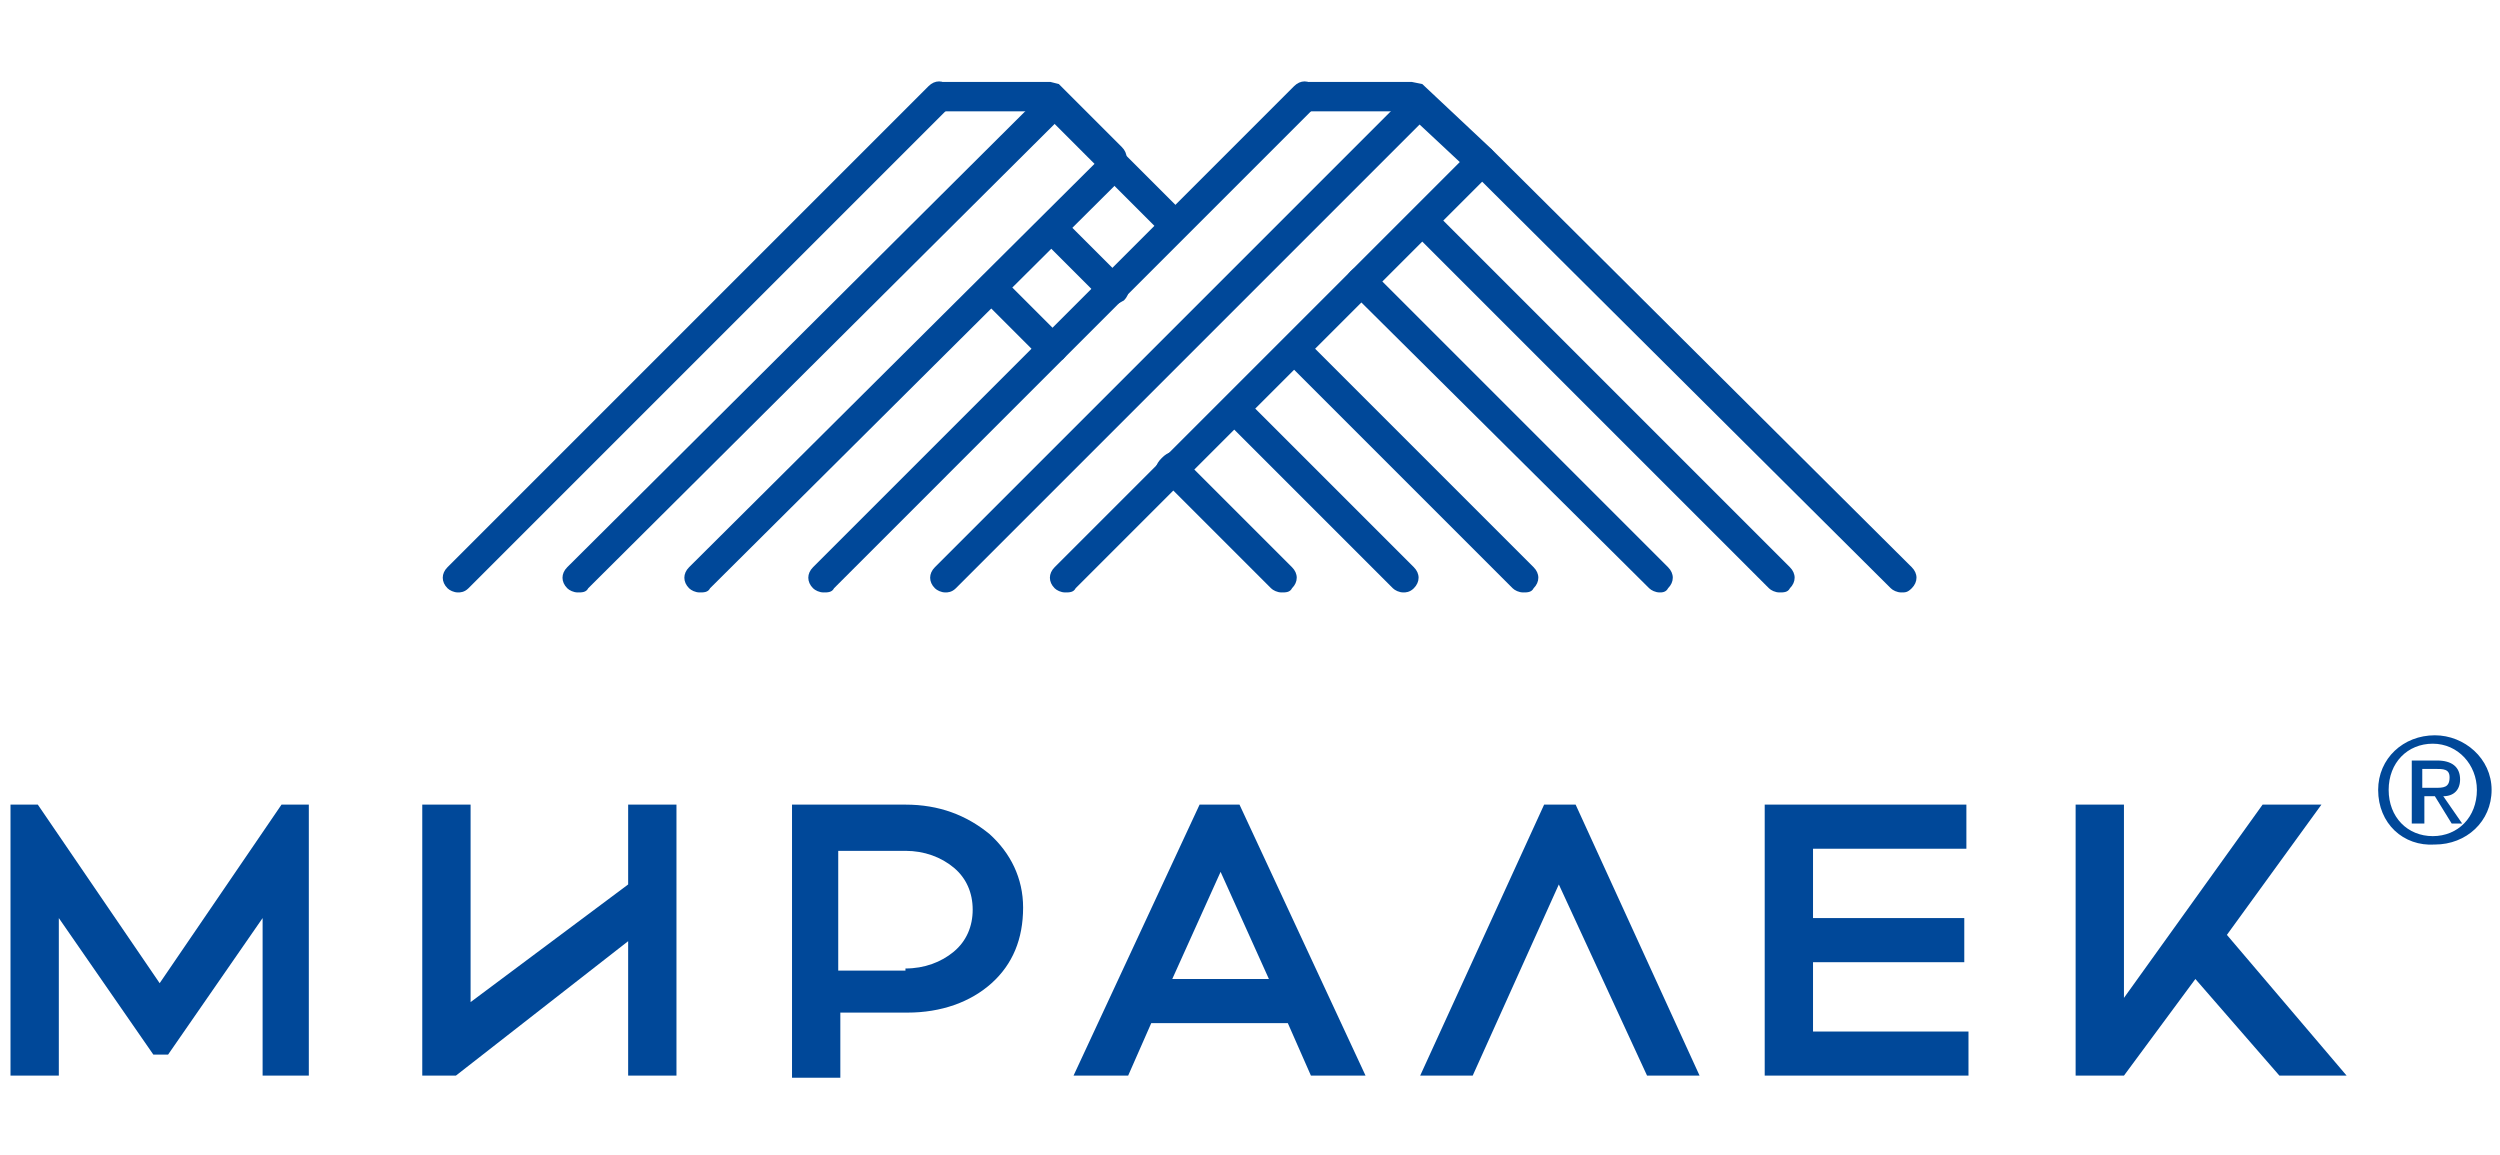 <?xml version="1.0" encoding="UTF-8"?> <svg xmlns="http://www.w3.org/2000/svg" xmlns:xlink="http://www.w3.org/1999/xlink" version="1.1" id="Слой_1" x="0px" y="0px" viewBox="0 0 119 55" style="enable-background:new 0 0 119 55;" xml:space="preserve"> <style type="text/css"> .st0{fill:#004899;} </style> <g> <g> <g> <g> <path class="st0" d="M21.8,28.2c-0.2,0-0.4-0.1-0.5-0.2c-0.3-0.3-0.3-0.7,0-1L44.2,4.1c0.3-0.3,0.7-0.3,1,0c0.3,0.3,0.3,0.7,0,1 L22.3,28C22.1,28.2,21.9,28.2,21.8,28.2z"></path> <path class="st0" d="M27.5,28.2c-0.2,0-0.4-0.1-0.5-0.2c-0.3-0.3-0.3-0.7,0-1L49.3,4.8c0.3-0.3,0.7-0.3,1,0c0.3,0.3,0.3,0.7,0,1 L28,28C27.9,28.2,27.7,28.2,27.5,28.2z"></path> <path class="st0" d="M33.3,28.2c-0.2,0-0.4-0.1-0.5-0.2c-0.3-0.3-0.3-0.7,0-1L52.4,7.5c0.3-0.3,0.7-0.3,1,0c0.3,0.3,0.3,0.7,0,1 L33.8,28C33.7,28.2,33.5,28.2,33.3,28.2z"></path> <path class="st0" d="M39.2,28.2c-0.2,0-0.4-0.1-0.5-0.2c-0.3-0.3-0.3-0.7,0-1L61.6,4.1c0.3-0.3,0.7-0.3,1,0c0.3,0.3,0.3,0.7,0,1 L39.7,28C39.6,28.2,39.4,28.2,39.2,28.2z"></path> <path class="st0" d="M45,28.2c-0.2,0-0.4-0.1-0.5-0.2c-0.3-0.3-0.3-0.7,0-1L66.9,4.6c0.3-0.3,0.7-0.3,1,0c0.3,0.3,0.3,0.7,0,1 L45.5,28C45.3,28.2,45.1,28.2,45,28.2z"></path> <path class="st0" d="M50.7,28.2c-0.2,0-0.4-0.1-0.5-0.2c-0.3-0.3-0.3-0.7,0-1l20-20c0.3-0.3,0.4,0,0.7,0.2 c0.3,0.3,0.6,0.5,0.3,0.8l-20,20C51.1,28.2,50.9,28.2,50.7,28.2z"></path> <path class="st0" d="M90.5,28.2c-0.2,0-0.4-0.1-0.5-0.2L70.1,8.2c-0.3-0.3-0.3-0.7,0-1c0.3-0.3,0.7-0.3,1,0L91,27 c0.3,0.3,0.3,0.7,0,1C90.8,28.2,90.7,28.2,90.5,28.2z"></path> <path class="st0" d="M84.7,28.2c-0.2,0-0.4-0.1-0.5-0.2L67.4,11.2c-0.3-0.3-0.3-0.7,0-1c0.3-0.3,0.7-0.3,1,0L85.2,27 c0.3,0.3,0.3,0.7,0,1C85.1,28.2,84.9,28.2,84.7,28.2z"></path> <path class="st0" d="M79,28.2c-0.2,0-0.4-0.1-0.5-0.2L64.3,13.9c-0.3-0.3-0.3-0.7,0-1c0.3-0.3,0.7-0.3,1,0L79.4,27 c0.3,0.3,0.3,0.7,0,1C79.3,28.2,79.1,28.2,79,28.2z"></path> <path class="st0" d="M72.5,28.2c-0.2,0-0.4-0.1-0.5-0.2L61.3,17.3c-0.3-0.3-0.3-0.7,0-1c0.3-0.3,0.7-0.3,1,0L73,27 c0.3,0.3,0.3,0.7,0,1C72.9,28.2,72.7,28.2,72.5,28.2z"></path> <path class="st0" d="M55.9,11.4c-0.2,0-0.4-0.1-0.5-0.2l-2.9-2.9c-0.3-0.3-0.3-0.7,0-1c0.3-0.3,0.7-0.3,1,0l2.9,2.9 c0.3,0.3,0.3,0.7,0,1C56.3,11.3,56.1,11.4,55.9,11.4z"></path> <path class="st0" d="M66.8,28.2c-0.2,0-0.4-0.1-0.5-0.2l-8.2-8.2c-0.3-0.3,0-0.5,0.3-0.8c0.3-0.3,0.5-0.5,0.7-0.2l8.2,8.2 c0.3,0.3,0.3,0.7,0,1C67.1,28.2,66.9,28.2,66.8,28.2z"></path> <path class="st0" d="M53,14.5c-0.2,0-0.4-0.1-0.5-0.2l-2.8-2.8c-0.3-0.3-0.3-0.7,0-1c0.3-0.3,0.7-0.3,1,0l2.8,2.8 c0.3,0.3,0.3,0.7,0,1C53.3,14.4,53.2,14.5,53,14.5z"></path> <path class="st0" d="M61,28.2c-0.2,0-0.4-0.1-0.5-0.2l-5.3-5.3c-0.3-0.3-0.2-0.6,0.1-0.9c0.3-0.3,0.6-0.4,0.9-0.1l5.3,5.3 c0.3,0.3,0.3,0.7,0,1C61.4,28.2,61.2,28.2,61,28.2z"></path> <path class="st0" d="M50.1,17.3c-0.2,0-0.4-0.1-0.5-0.2l-2.6-2.6c-0.3-0.3-0.3-0.7,0-1c0.3-0.3,0.7-0.3,1,0l2.6,2.6 c0.3,0.3,0.3,0.7,0,1C50.4,17.2,50.2,17.3,50.1,17.3z"></path> <path class="st0" d="M52.9,8.3c-0.2,0-0.4-0.1-0.5-0.2l-2.8-2.8H45c-0.4,0-0.8-0.3-0.8-0.7c0-0.4,0.3-0.7,0.7-0.7l5.1,0L50.4,4 l3,3c0.3,0.3,0.3,0.7,0,1C53.3,8.2,53.1,8.3,52.9,8.3z"></path> <path class="st0" d="M70.2,8.3c-0.2,0-0.1-0.1-0.3-0.2l-3-2.8h-4.6c-0.4,0-0.7-0.3-0.7-0.7c0-0.4,0.3-0.7,0.7-0.7h4.9L67.7,4 L71,7.1c0.3,0.3,0,0.7-0.3,0.9C70.6,8.2,70.4,8.3,70.2,8.3z"></path> </g> <g> <path class="st0" d="M14.7,51.2h-2.2v-7.5L8,50.2H7.3l-4.5-6.5v7.5H0.5V38.3h1.3l5.8,8.5l5.8-8.5h1.3V51.2z"></path> <path class="st0" d="M32.2,51.2h-2.3v-6.4l-8.2,6.4h-1.6V38.3h2.3v9.4l7.5-5.6v-3.8h2.3V51.2z"></path> <path class="st0" d="M43.1,38.3c1.6,0,2.9,0.5,4,1.4c1,0.9,1.6,2.1,1.6,3.5c0,1.5-0.5,2.7-1.5,3.6c-1,0.9-2.4,1.4-4,1.4h-3.2 v3.1h-2.3V38.3H43.1z M43.1,46.1c0.9,0,1.7-0.3,2.3-0.8c0.6-0.5,0.9-1.2,0.9-2c0-0.8-0.3-1.5-0.9-2c-0.6-0.5-1.4-0.8-2.3-0.8 h-3.2v5.7H43.1z"></path> <path class="st0" d="M62.4,51.2l-1.1-2.5h-6.5l-1.1,2.5h-2.6l6-12.9H59l6,12.9H62.4z M58.1,41.5l-2.3,5.1h4.6L58.1,41.5z"></path> <path class="st0" d="M80.9,51.2h-2.5l-4.2-9.1l-4.1,9.1h-2.5l5.9-12.9H75L80.9,51.2z"></path> <path class="st0" d="M93.7,51.2H84V38.3h9.6v2.1h-7.3v3.3h7.2v2.1h-7.2v3.3h7.4V51.2z"></path> <path class="st0" d="M108.5,51.2l-4-4.6l-3.4,4.6h-2.3V38.3h2.3v9.2l6.6-9.2h2.8l-4.5,6.2l5.7,6.7H108.5z"></path> </g> </g> </g> <g> <g> <path class="st0" d="M113.2,37.6c0-1.5,1.2-2.6,2.7-2.6c1.4,0,2.7,1.1,2.7,2.6c0,1.5-1.2,2.6-2.7,2.6 C114.4,40.3,113.2,39.2,113.2,37.6z M115.8,39.8c1.2,0,2.1-0.9,2.1-2.2c0-1.2-0.9-2.2-2.1-2.2c-1.2,0-2.1,0.9-2.1,2.2 C113.7,38.9,114.6,39.8,115.8,39.8z M115.3,39.2h-0.5v-3h1.2c0.7,0,1.1,0.3,1.1,0.9c0,0.5-0.3,0.8-0.8,0.8l0.9,1.3h-0.5l-0.8-1.3 h-0.5V39.2z M115.3,37.5h0.6c0.4,0,0.7,0,0.7-0.5c0-0.4-0.3-0.4-0.7-0.4h-0.6V37.5z"></path> </g> </g> </g> </svg> 